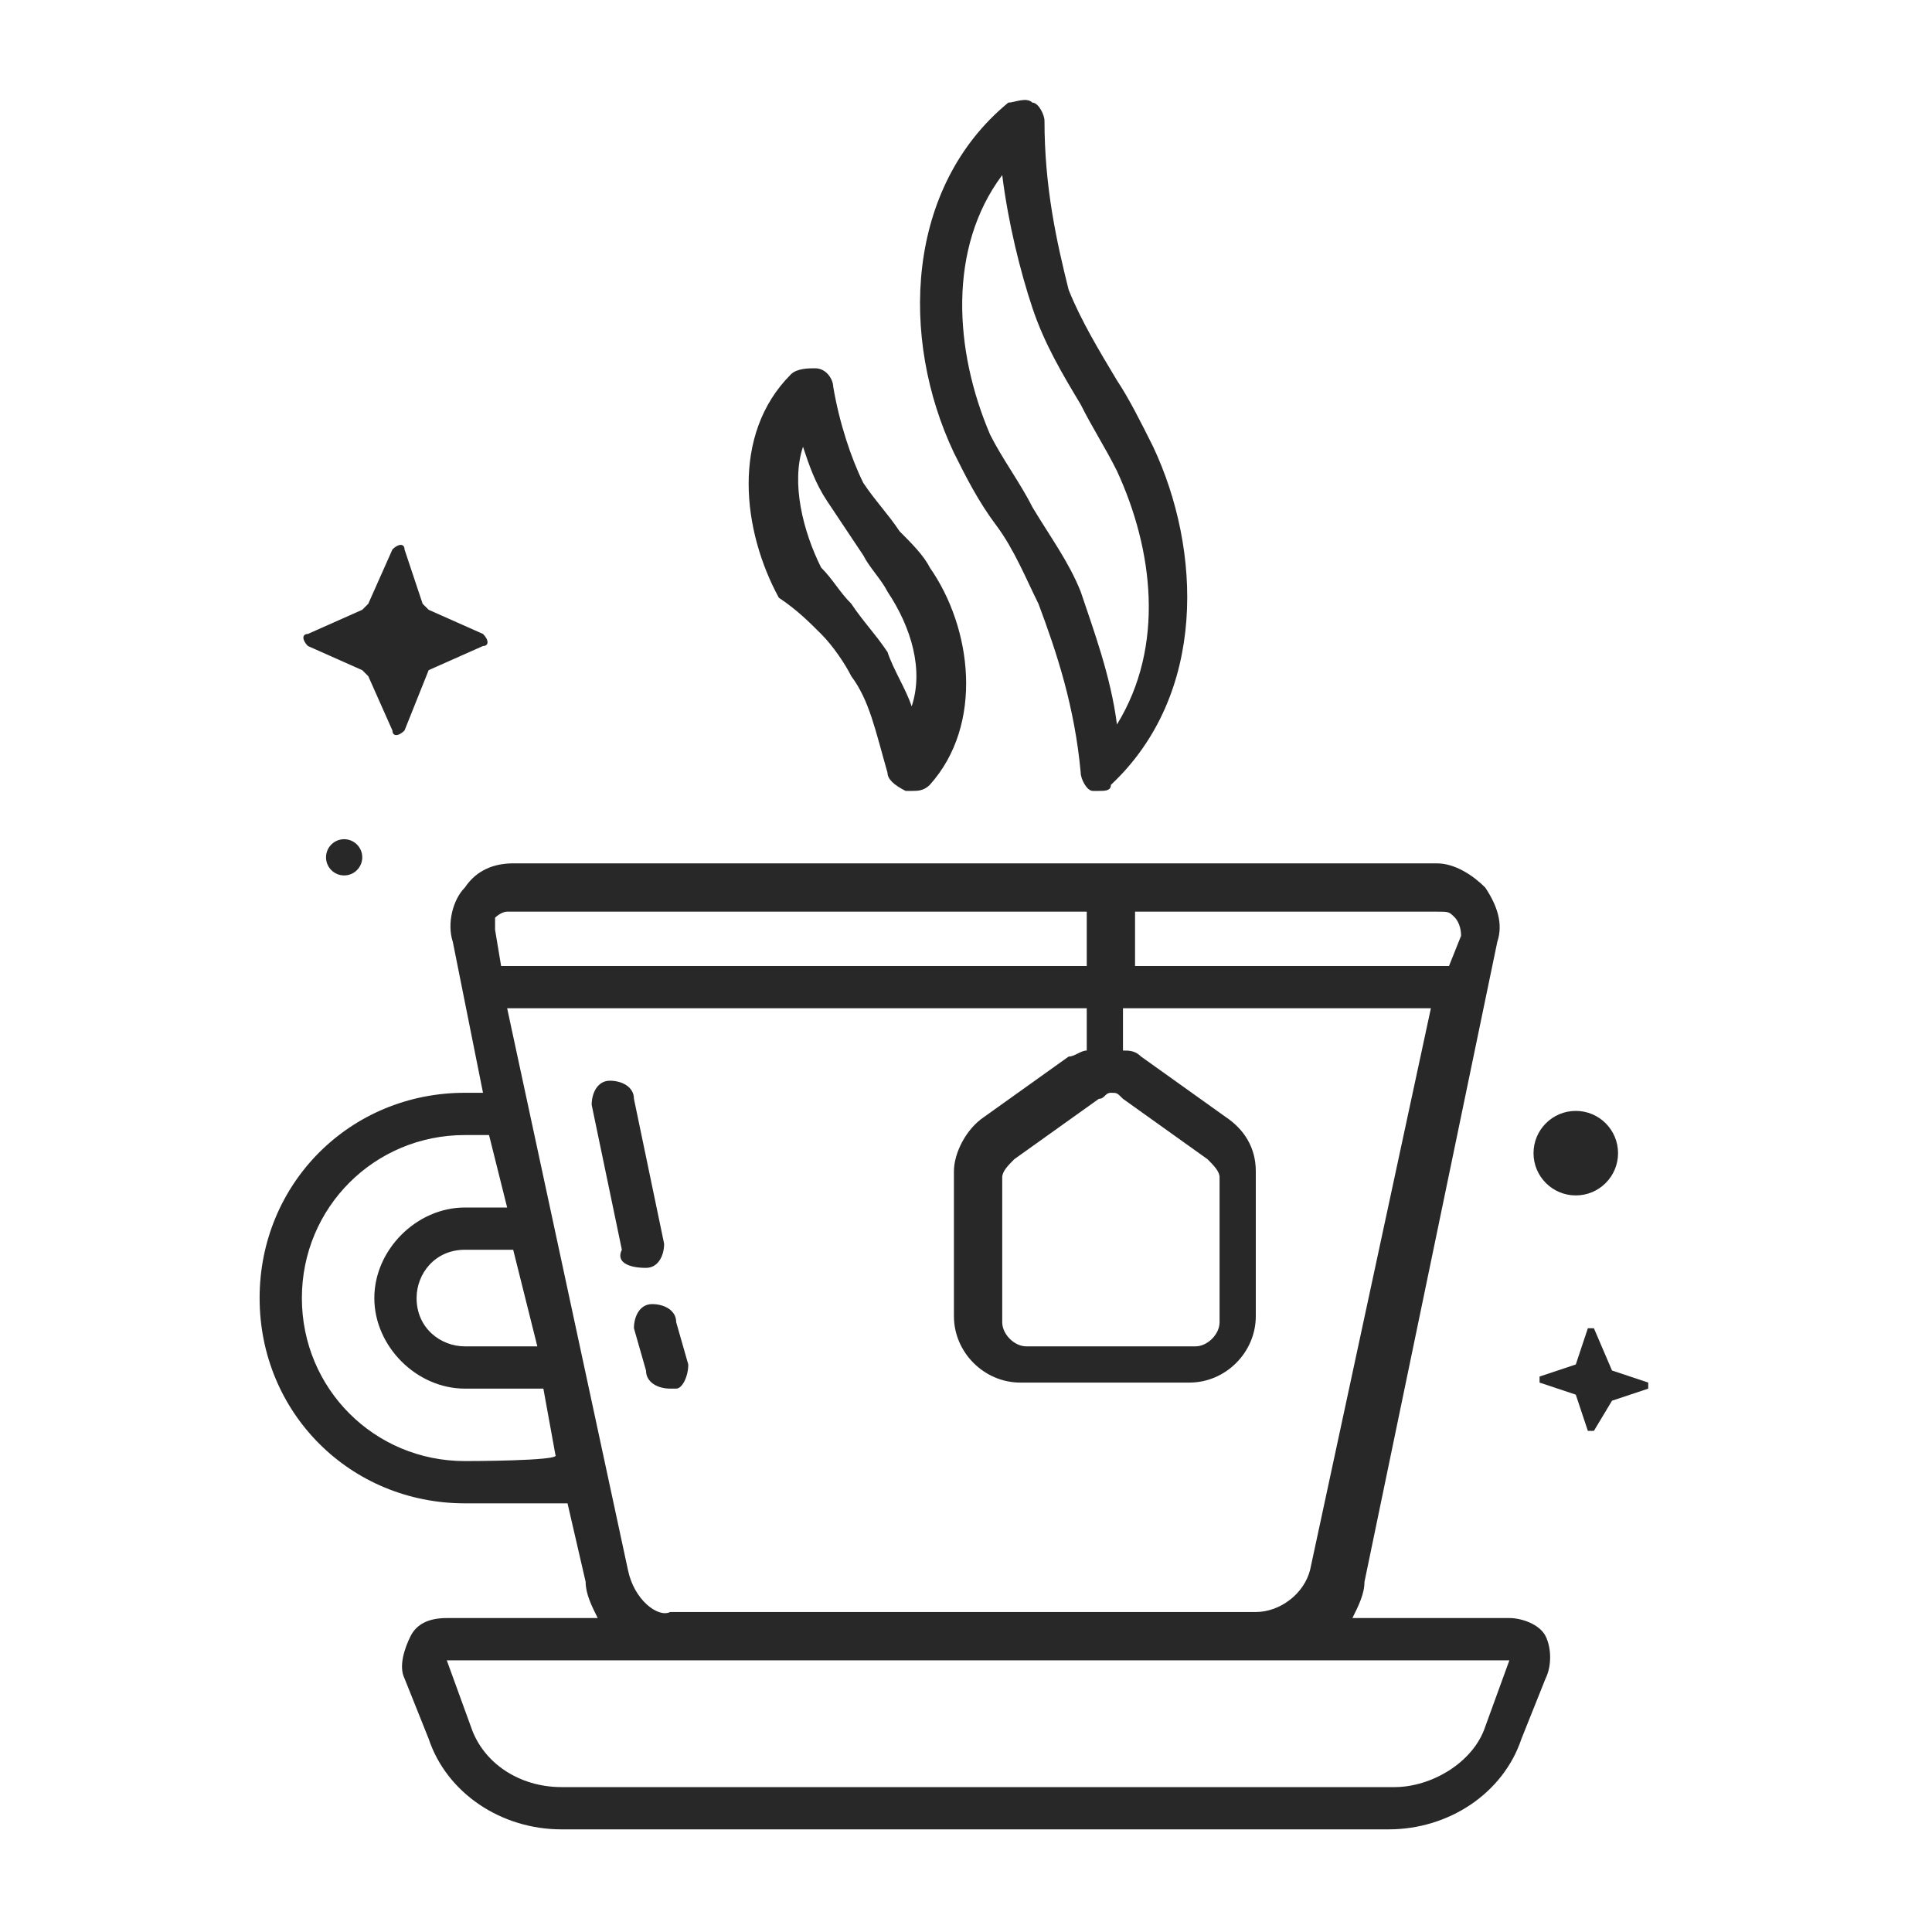 <?xml version="1.0" encoding="utf-8"?>
<!-- Generator: Adobe Illustrator 27.1.0, SVG Export Plug-In . SVG Version: 6.00 Build 0)  -->
<svg version="1.1" id="Ebene_1" xmlns="http://www.w3.org/2000/svg" xmlns:xlink="http://www.w3.org/1999/xlink" x="0px" y="0px"
	 viewBox="0 0 32 32" style="enable-background:new 0 0 32 32;" xml:space="preserve">
<style type="text/css">
	.st0{fill:#282828;}
</style>
<path class="st0" d="M10.7,21c0.2,0,0.3-0.2,0.3-0.4l-0.5-2.4c0-0.2-0.2-0.3-0.4-0.3c-0.2,0-0.3,0.2-0.3,0.4l0.5,2.4
	C10.2,20.9,10.4,21,10.7,21C10.6,21,10.6,21,10.7,21z M11.4,22.6l-0.2-0.7c0-0.2-0.2-0.3-0.4-0.3c-0.2,0-0.3,0.2-0.3,0.4l0.2,0.7
	c0,0.2,0.2,0.3,0.4,0.3c0,0,0.1,0,0.1,0C11.3,23,11.4,22.8,11.4,22.6z"/>
<path class="st0" d="M25.6,27.1c-0.1-0.2-0.4-0.3-0.6-0.3h-2.6c0.1-0.2,0.2-0.4,0.2-0.6l2.2-10.6c0.1-0.3,0-0.6-0.2-0.9
	c-0.2-0.2-0.5-0.4-0.8-0.4H8.5c-0.3,0-0.6,0.1-0.8,0.4c-0.2,0.2-0.3,0.6-0.2,0.9L8,18.1H7.7c-1.9,0-3.4,1.5-3.4,3.4
	c0,1.9,1.5,3.4,3.4,3.4h1.6c0,0,0.1,0,0.1,0l0.3,1.3c0,0.2,0.1,0.4,0.2,0.6H7.4c-0.3,0-0.5,0.1-0.6,0.3s-0.2,0.5-0.1,0.7l0.4,1
	c0.3,0.9,1.2,1.5,2.2,1.5H23c1,0,1.9-0.6,2.2-1.5l0.4-1C25.7,27.6,25.7,27.3,25.6,27.1z M24.1,15.2c0,0,0.1,0.1,0.1,0.3L24,16h-5.2
	v-0.9h5C24,15.1,24,15.1,24.1,15.2z M8.2,15.2c0,0,0.1-0.1,0.2-0.1H18V16H8.3l-0.1-0.6C8.2,15.3,8.2,15.2,8.2,15.2z M8.9,22.3H7.7
	c-0.4,0-0.8-0.3-0.8-0.8c0-0.4,0.3-0.8,0.8-0.8h0.8L8.9,22.3z M7.7,24.2C6.2,24.2,5,23,5,21.5c0-1.5,1.2-2.7,2.7-2.7h0.4L8.4,20H7.7
	c-0.8,0-1.5,0.7-1.5,1.5c0,0.8,0.7,1.5,1.5,1.5H9l0.2,1.1C9.3,24.2,7.7,24.2,7.7,24.2z M10.4,26l-2-9.3H18v0.7
	c-0.1,0-0.2,0.1-0.3,0.1l-1.4,1c-0.3,0.2-0.5,0.6-0.5,0.9v2.4c0,0.6,0.5,1.1,1.1,1.1h2.8c0.6,0,1.1-0.5,1.1-1.1v-2.4
	c0-0.4-0.2-0.7-0.5-0.9l-1.4-1c-0.1-0.1-0.2-0.1-0.3-0.1v-0.7h5.1l-2,9.3c-0.1,0.4-0.5,0.7-0.9,0.7h-9.7
	C10.9,26.8,10.5,26.5,10.4,26z M18.2,18.2c0.1,0,0.1-0.1,0.2-0.1s0.1,0,0.2,0.1l1.4,1c0.1,0.1,0.2,0.2,0.2,0.3v2.4
	c0,0.2-0.2,0.4-0.4,0.4H17c-0.2,0-0.4-0.2-0.4-0.4v-2.4c0-0.1,0.1-0.2,0.2-0.3L18.2,18.2z M24.6,28.6c-0.2,0.6-0.9,1-1.5,1H9.3
	c-0.7,0-1.3-0.4-1.5-1l-0.4-1.1l17.6,0L24.6,28.6z M16.5,8.7c0.3,0.4,0.5,0.9,0.7,1.3c0.3,0.8,0.6,1.7,0.7,2.8
	c0,0.1,0.1,0.3,0.2,0.3c0,0,0.1,0,0.1,0c0.1,0,0.2,0,0.2-0.1c1.6-1.5,1.5-3.9,0.7-5.6c-0.2-0.4-0.4-0.8-0.6-1.1
	c-0.3-0.5-0.6-1-0.8-1.5C17.5,4,17.3,3.1,17.3,2c0-0.1-0.1-0.3-0.2-0.3c-0.1-0.1-0.3,0-0.4,0c-1.7,1.4-1.8,3.9-0.9,5.8
	C16,7.9,16.2,8.3,16.5,8.7z M16.6,2.9c0.1,0.8,0.3,1.6,0.5,2.2c0.2,0.6,0.5,1.1,0.8,1.6c0.2,0.4,0.4,0.7,0.6,1.1
	c0.6,1.3,0.8,2.9,0,4.2c-0.1-0.8-0.4-1.6-0.6-2.2c-0.2-0.5-0.5-0.9-0.8-1.4c-0.2-0.4-0.5-0.8-0.7-1.2C15.8,5.8,15.7,4.1,16.6,2.9z
	 M13.6,10.5c0.2,0.2,0.4,0.5,0.5,0.7c0.3,0.4,0.4,0.9,0.6,1.6c0,0.1,0.1,0.2,0.3,0.3c0,0,0.1,0,0.1,0c0.1,0,0.2,0,0.3-0.1
	c0.9-1,0.7-2.6,0-3.6c-0.1-0.2-0.3-0.4-0.5-0.6c-0.2-0.3-0.4-0.5-0.6-0.8c-0.2-0.4-0.4-1-0.5-1.6c0-0.1-0.1-0.3-0.3-0.3
	c-0.1,0-0.3,0-0.4,0.1c-1,1-0.8,2.6-0.2,3.7C13.2,10.1,13.4,10.3,13.6,10.5z M13.3,7.4c0.1,0.3,0.2,0.6,0.4,0.9
	c0.2,0.3,0.4,0.6,0.6,0.9c0.1,0.2,0.3,0.4,0.4,0.6c0.4,0.6,0.6,1.3,0.4,1.9c-0.1-0.3-0.3-0.6-0.4-0.9c-0.2-0.3-0.4-0.5-0.6-0.8
	c-0.2-0.2-0.3-0.4-0.5-0.6C13.3,8.8,13.1,8,13.3,7.4z M7.1,11.1L8,10.7c0.1,0,0.1-0.1,0-0.2l-0.9-0.4c0,0,0,0-0.1-0.1L6.7,9.1
	c0-0.1-0.1-0.1-0.2,0L6.1,10c0,0,0,0-0.1,0.1l-0.9,0.4c-0.1,0-0.1,0.1,0,0.2L6,11.1c0,0,0,0,0.1,0.1l0.4,0.9c0,0.1,0.1,0.1,0.2,0
	L7.1,11.1C7.1,11.1,7.1,11.1,7.1,11.1z"/>
<circle class="st0" cx="5.7" cy="14.2" r="0.3"/>
<path class="st0" d="M26.7,23.2l0.6-0.2c0,0,0-0.1,0-0.1l-0.6-0.2c0,0,0,0,0,0L26.4,22c0,0-0.1,0-0.1,0l-0.2,0.6c0,0,0,0,0,0
	l-0.6,0.2c0,0,0,0.1,0,0.1l0.6,0.2c0,0,0,0,0,0l0.2,0.6c0,0,0.1,0,0.1,0L26.7,23.2C26.7,23.2,26.7,23.2,26.7,23.2z"/>
<circle class="st0" cx="26.1" cy="19.1" r="0.7"/>
</svg>
